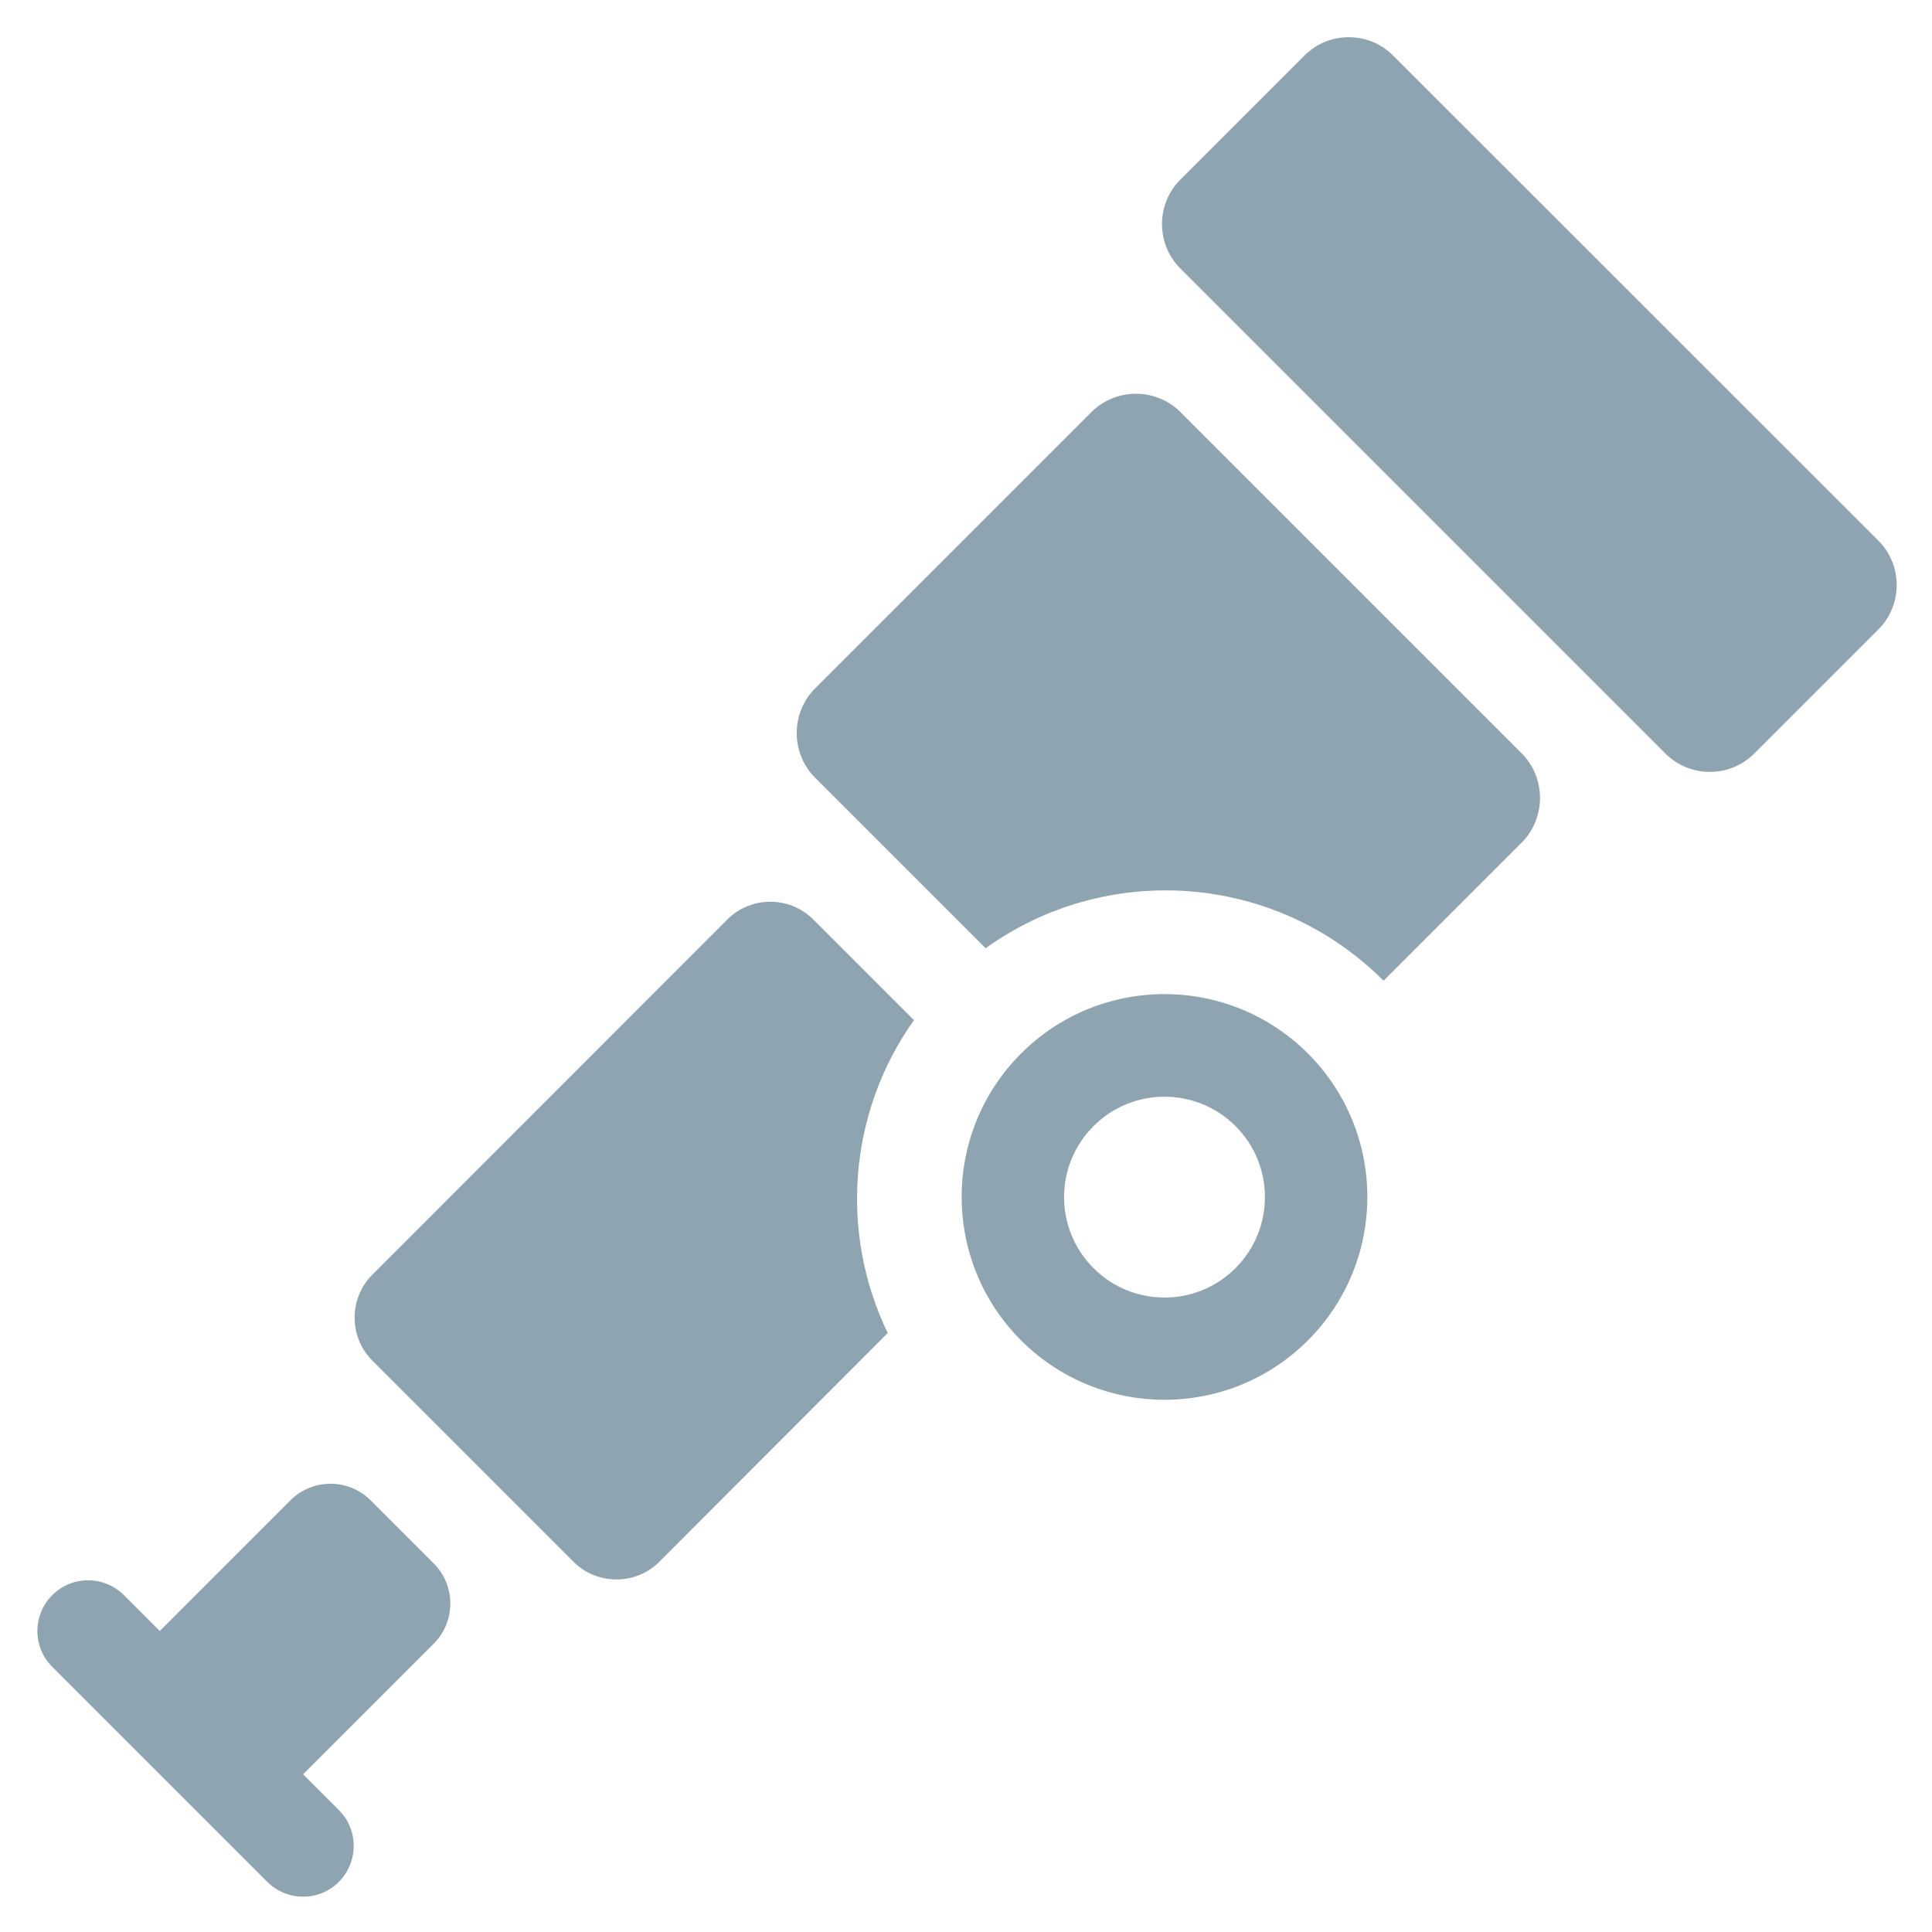 <!--
From: https://github.com/cncf/artwork/blob/3e6dbd6b9f3fd3b03e848c10a9921ccc5b5dabf7/projects/opentelemetry/icon/white/opentelemetry-icon-white.svg
Has only been modified to set the fill color to #8fa4b1.
-->
<svg xmlns="http://www.w3.org/2000/svg" role="img" viewBox="-12.70 -12.70 1024.40 1024.40"><style>svg {enable-background:new 0 0 1000 1000}</style><path fill="#8fa4b1" d="M528.7 545.9c-42 42-42 110.1 0 152.1s110.1 42 152.1 0 42-110.1 0-152.1-110.1-42-152.1 0zm113.7 113.8c-20.8 20.8-54.5 20.8-75.3 0-20.8-20.8-20.8-54.5 0-75.3 20.8-20.8 54.5-20.8 75.3 0 20.8 20.7 20.8 54.5 0 75.3zm36.6-643l-65.9 65.9c-12.9 12.9-12.9 34.1 0 47l257.3 257.3c12.9 12.9 34.1 12.9 47 0l65.9-65.9c12.9-12.9 12.9-34.1 0-47L725.9 16.7c-12.9-12.9-34-12.9-46.9 0zM217.3 858.8c11.7-11.7 11.7-30.8 0-42.5l-33.5-33.5c-11.7-11.7-30.8-11.7-42.5 0L72.1 852l-.1.1-19-19c-10.5-10.5-27.6-10.5-38 0-10.5 10.5-10.5 27.6 0 38l114 114c10.5 10.5 27.6 10.5 38 0s10.5-27.6 0-38l-19-19 .1-.1 69.2-69.2zm348.6-652.9L419.5 352.3c-13 13-13 34.4 0 47.4l90.4 90.4c63.9-46 153.5-40.3 211 17.2l73.2-73.2c13-13 13-34.4 0-47.4L613.3 205.9c-13-13.1-34.4-13.1-47.4 0zm-94 322.3l-53.4-53.4c-12.5-12.5-33-12.5-45.5 0L184.7 663.2c-12.5 12.5-12.5 33 0 45.5l106.7 106.7c12.5 12.5 33 12.5 45.5 0L458 694.1c-25.6-52.9-21-116.8 13.9-165.9z"/></svg>